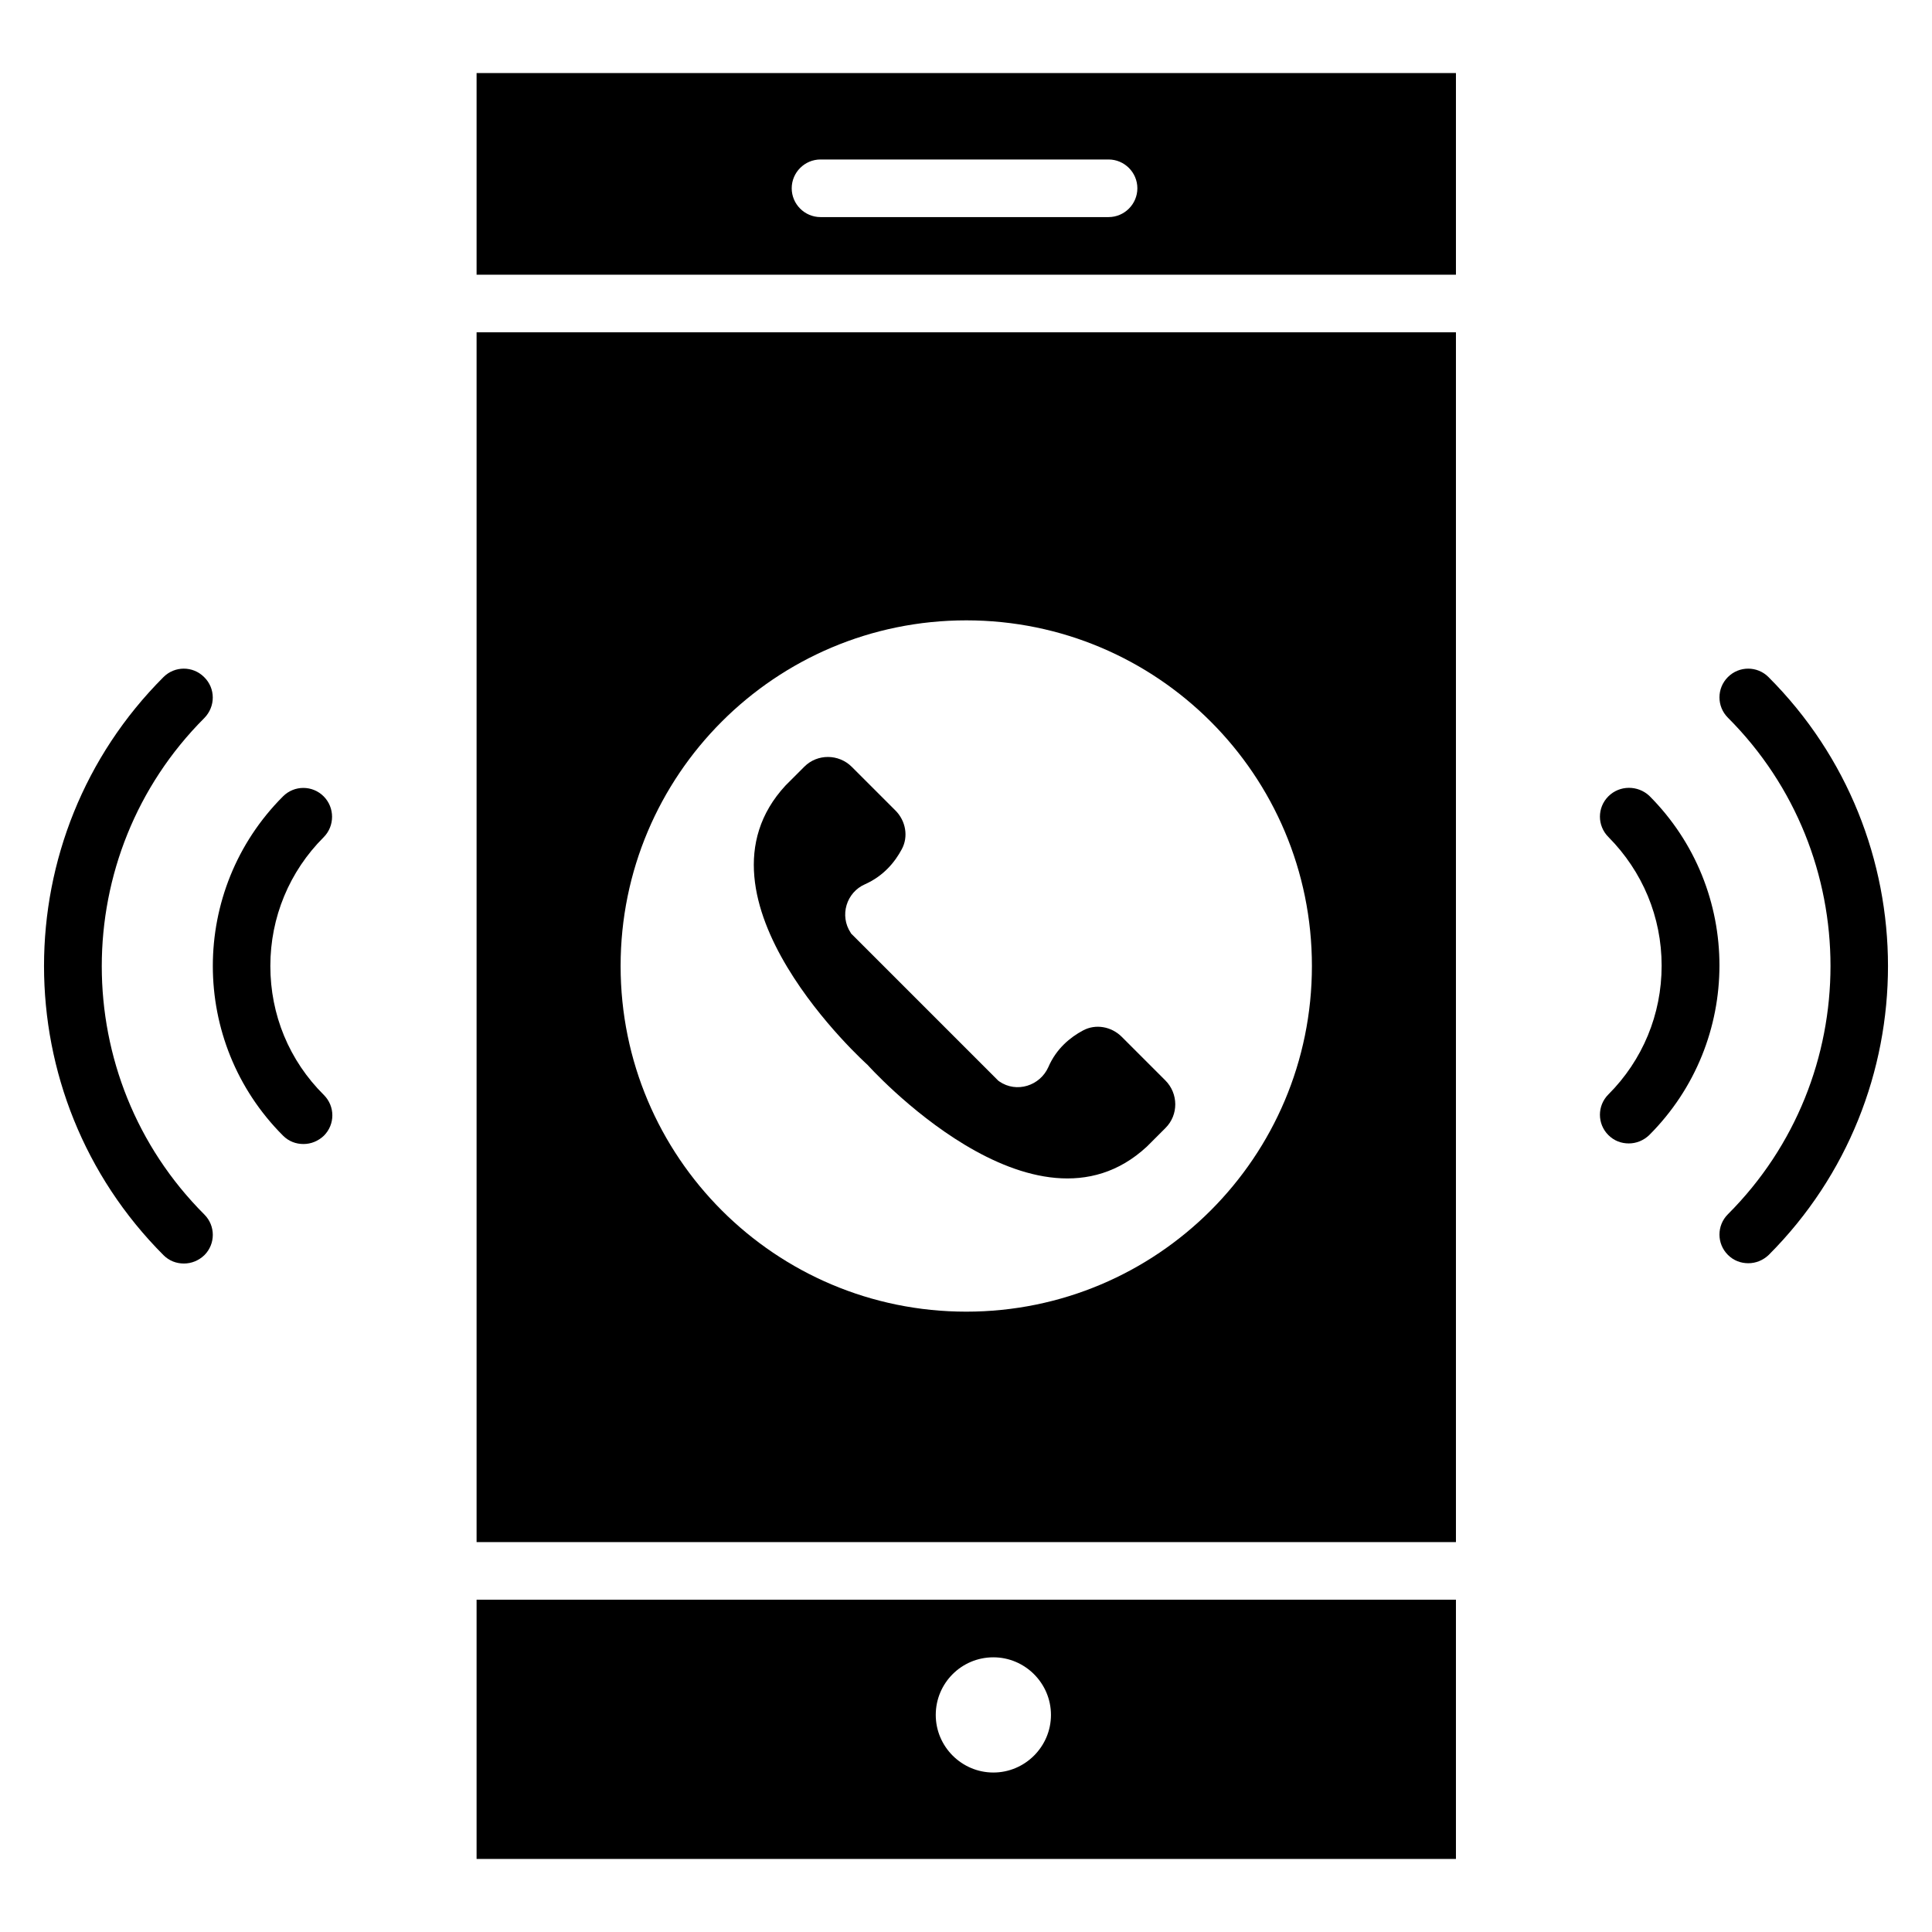 <?xml version="1.0" encoding="UTF-8"?>
<!-- Uploaded to: SVG Repo, www.svgrepo.com, Generator: SVG Repo Mixer Tools -->
<svg fill="#000000" width="800px" height="800px" version="1.1" viewBox="144 144 512 512" xmlns="http://www.w3.org/2000/svg">
 <g>
  <path d="m373.89 426.18s44.199 49.387 74.043 21.68l4.961-4.961c3.434-3.434 3.434-9.082-0.078-12.594l-11.527-11.527c-2.75-2.75-6.945-3.512-10.305-1.68-3.281 1.754-7.023 4.734-9.16 9.695-2.215 4.961-8.398 6.945-12.977 3.816-0.078-0.078-0.152-0.152-0.23-0.152l-39.008-39.008c-0.078-0.078-0.152-0.152-0.152-0.23-3.055-4.582-1.145-10.762 3.816-12.902 4.961-2.215 7.938-5.953 9.695-9.238 1.832-3.359 1.07-7.559-1.68-10.305l-11.527-11.527c-3.512-3.512-9.16-3.512-12.594-0.078l-4.961 4.961c-27.703 29.855 21.684 74.051 21.684 74.051z"/>
  <path d="m270.3 216.8h259.54v-53.438h-259.54zm91.145-30.535h76.336c4.199 0 7.633 3.434 7.633 7.633s-3.434 7.633-7.633 7.633h-76.336c-4.199 0-7.633-3.434-7.633-7.633s3.434-7.633 7.633-7.633z"/>
  <path d="m270.3 636.64h259.54v-68.703h-259.54zm136.95-53.434c8.398 0 15.266 6.871 15.266 15.266 0 8.398-6.871 15.266-15.266 15.266-8.398 0-15.266-6.871-15.266-15.266 0-8.398 6.793-15.266 15.266-15.266z"/>
  <path d="m198.09 323.43c-2.977-2.977-7.785-2.977-10.762 0-42.215 42.215-42.215 110.91 0 153.2 1.527 1.527 3.434 2.215 5.418 2.215s3.894-0.762 5.418-2.215c2.977-2.977 2.977-7.785 0-10.762-36.258-36.258-36.258-95.344 0-131.6 2.977-3.051 2.977-7.863-0.074-10.84z"/>
  <path d="m229.77 355.04c-2.977-2.977-7.785-2.977-10.762 0-24.809 24.809-24.809 65.113 0 89.922 1.527 1.527 3.434 2.215 5.418 2.215 1.984 0 3.894-0.762 5.418-2.215 2.977-2.977 2.977-7.785 0-10.762-9.234-9.164-14.199-21.301-14.199-34.199 0-12.902 5.039-25.039 14.121-34.121 2.981-2.981 2.981-7.863 0.004-10.84z"/>
  <path d="m612.67 323.43c-2.977-2.977-7.785-2.977-10.762 0-2.977 2.977-2.977 7.785 0 10.762 36.258 36.258 36.258 95.344 0 131.6-2.977 2.977-2.977 7.785 0 10.762 1.527 1.527 3.434 2.215 5.418 2.215s3.894-0.762 5.418-2.215c42.137-42.211 42.137-110.91-0.074-153.12z"/>
  <path d="m570.23 355.04c-2.977 2.977-2.977 7.785 0 10.762 9.082 9.16 14.121 21.223 14.121 34.121 0 12.902-5.039 25.039-14.121 34.121-2.977 2.977-2.977 7.785 0 10.762 1.527 1.527 3.434 2.215 5.418 2.215s3.894-0.762 5.418-2.215c24.809-24.809 24.809-65.113 0-89.922-3.051-2.824-7.859-2.824-10.836 0.156z"/>
  <path d="m270.3 552.67h259.54v-320.61h-259.54zm129.77-244.27c50.609 0 91.602 40.992 91.602 91.602s-40.992 91.602-91.602 91.602-91.602-40.992-91.602-91.602c0-50.613 40.992-91.602 91.602-91.602z"/>
 </g>
</svg>